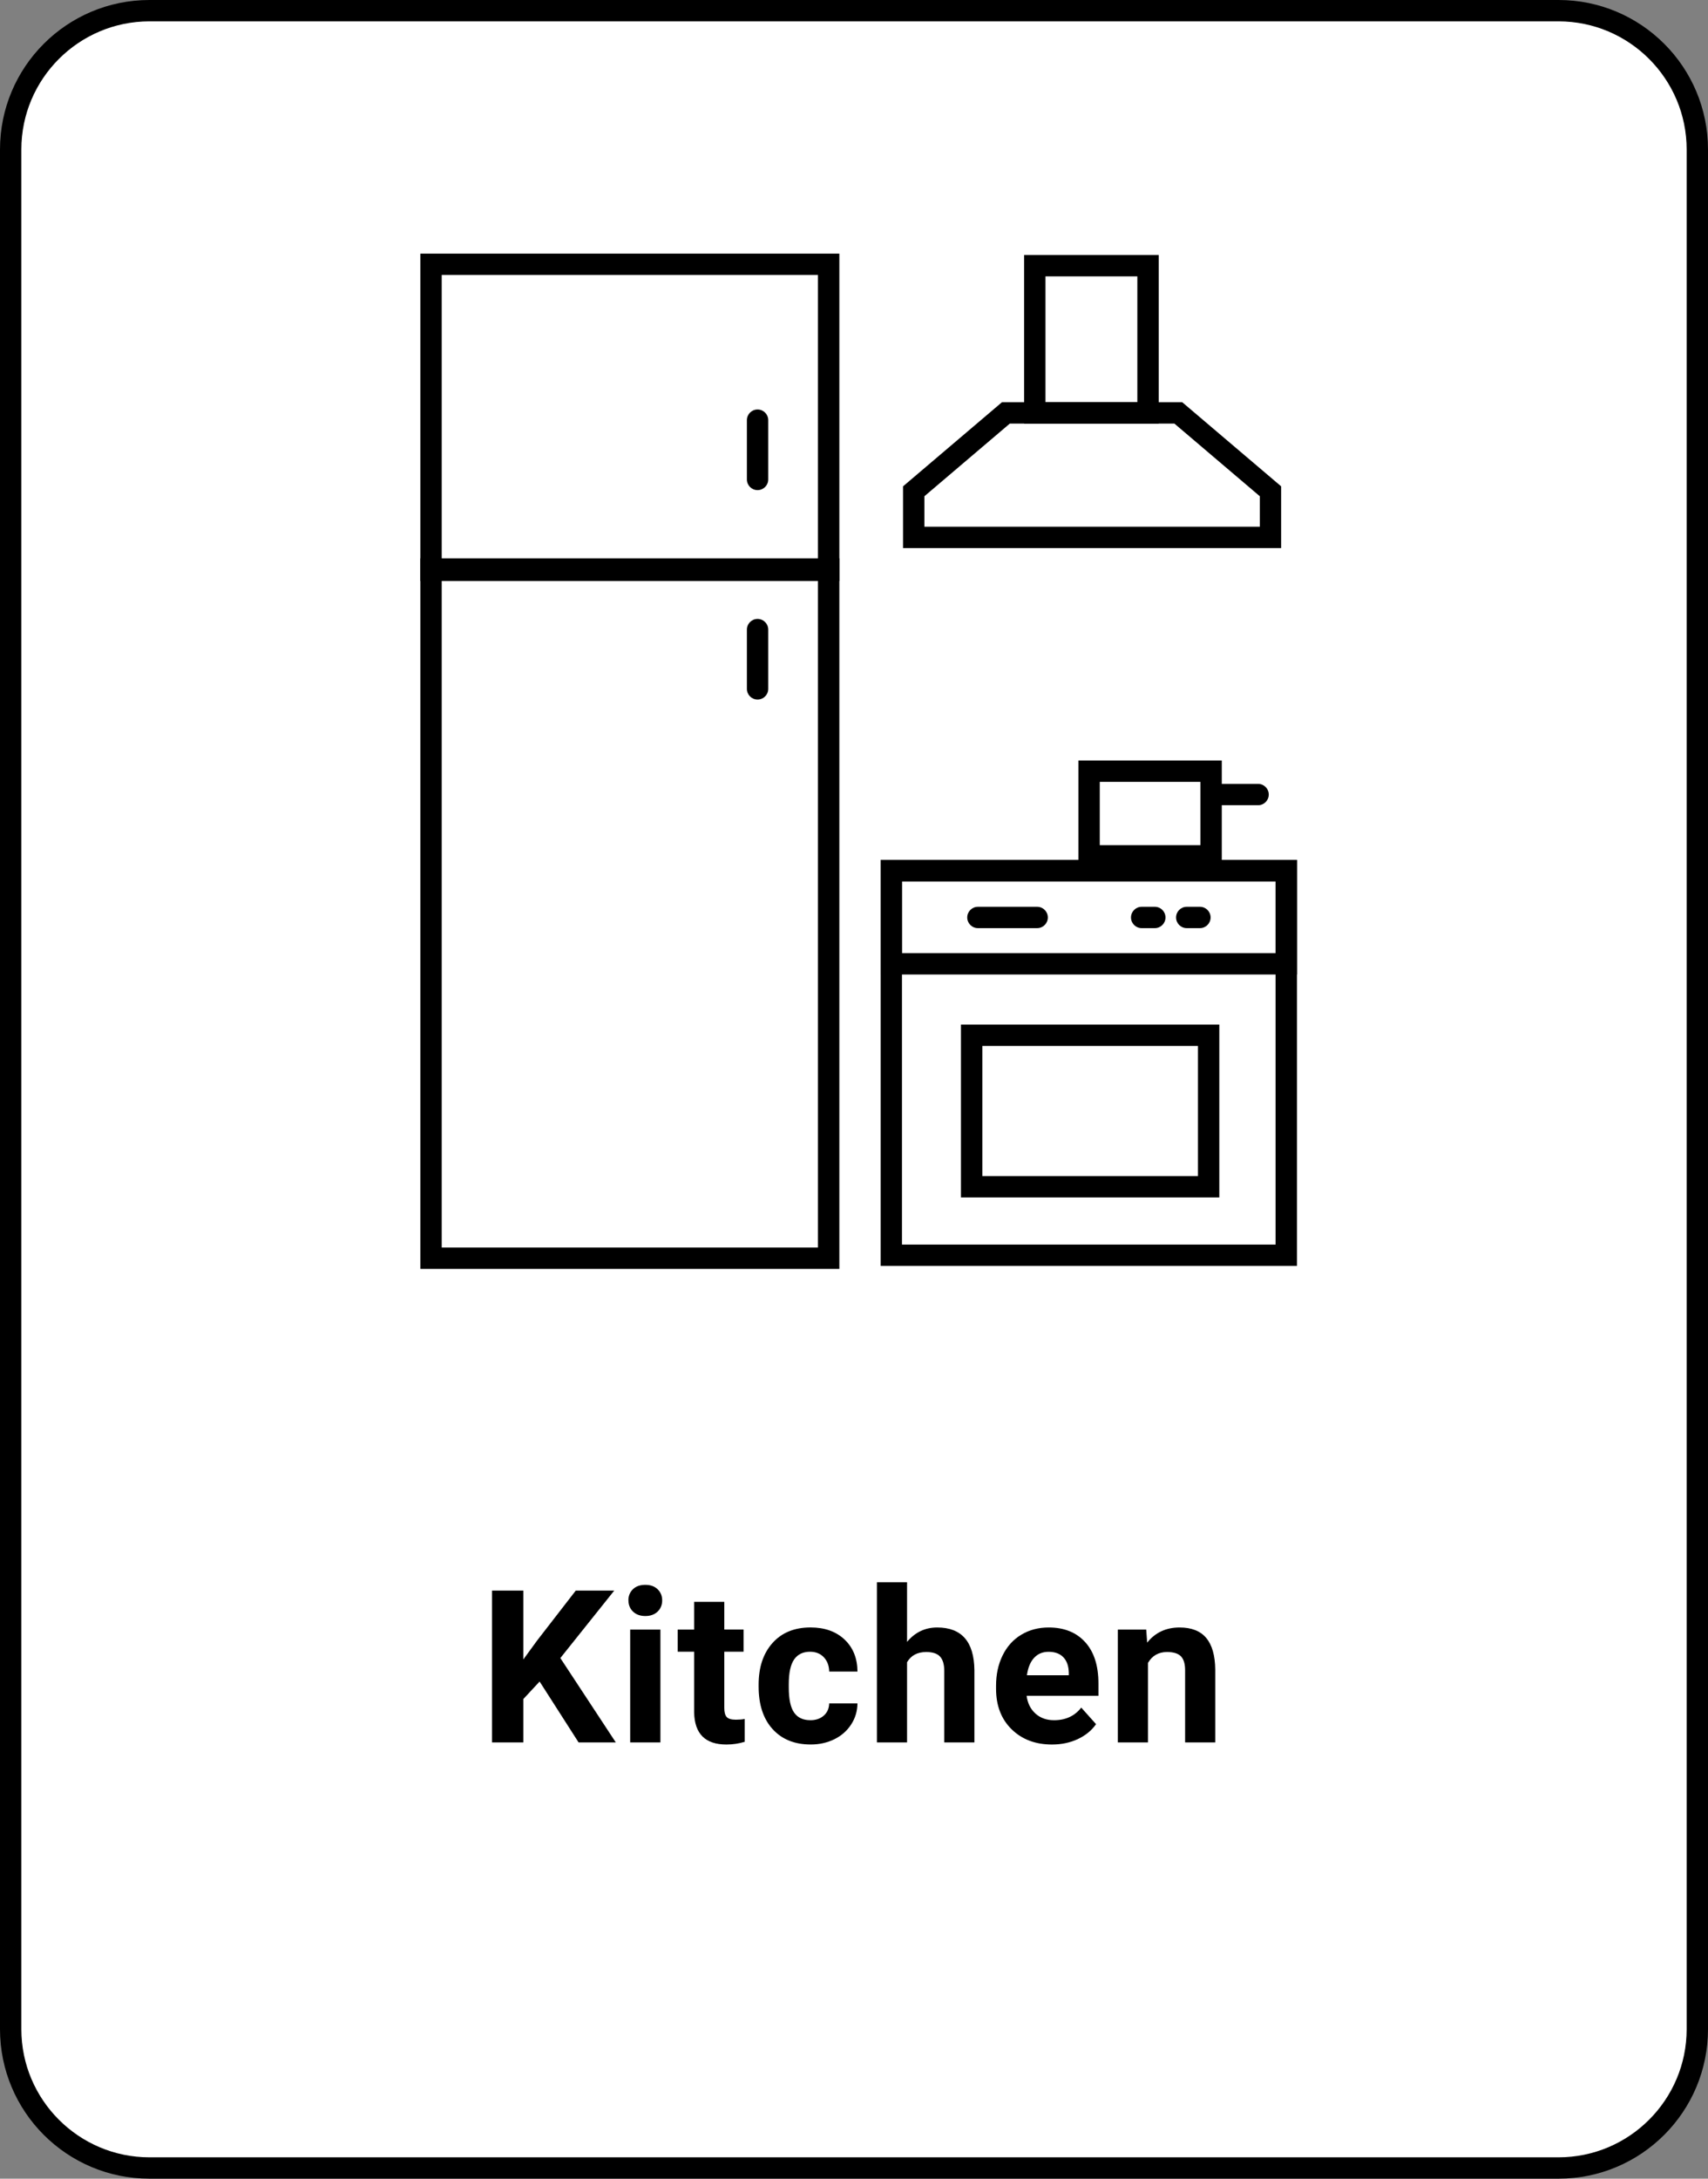 <?xml version="1.0" encoding="UTF-8"?> <svg xmlns="http://www.w3.org/2000/svg" id="Layer_1" viewBox="0 0 565 720.38"><rect x="0" y="0" width="565" height="720.38" fill="#808080" stroke="none"/><defs><style>.cls-1{fill:#fff;}.cls-2{isolation:isolate;}</style></defs><g id="Path_2880"><path class="cls-1" d="m515.56,716.84H49.44c-25.31,0-45.91-20.59-45.91-45.91V49.44C3.53,24.12,24.12,3.53,49.44,3.53h466.12c25.31,0,45.91,20.59,45.91,45.91v621.5c0,25.31-20.59,45.91-45.91,45.91Z"></path><path d="m49.44,7.06C26.07,7.06,7.06,26.07,7.06,49.44v621.5c0,23.37,19.01,42.38,42.38,42.38h466.12c23.37,0,42.38-19.01,42.38-42.38V49.44c0-23.37-19.01-42.38-42.38-42.38H49.44m0-7.06h466.12c27.3,0,49.44,22.13,49.44,49.44v621.5c0,27.3-22.13,49.44-49.44,49.44H49.44c-27.3,0-49.44-22.13-49.44-49.44V49.44C0,22.13,22.13,0,49.44,0Z"></path></g><g id="Lounge" class="cls-2"><g class="cls-2"><path d="m178.5,556l-5.38,5.79v14.35h-10.35v-50.21h10.35v22.76l4.55-6.24,12.79-16.52h12.73l-17.83,22.31,18.35,27.9h-12.31l-12.9-20.14Z"></path><path d="m207.87,529.17c0-1.49.5-2.72,1.5-3.69s2.36-1.45,4.09-1.45,3.06.48,4.07,1.45c1.01.97,1.52,2.2,1.52,3.69s-.51,2.76-1.53,3.72c-1.02.97-2.37,1.45-4.05,1.45s-3.03-.48-4.05-1.45c-1.02-.97-1.53-2.21-1.53-3.72Zm10.59,46.97h-10v-37.31h10v37.31Z"></path><path d="m239.59,529.65v9.17h6.38v7.31h-6.38v18.62c0,1.38.26,2.37.79,2.97.53.6,1.54.9,3.03.9,1.1,0,2.08-.08,2.93-.24v7.55c-1.95.6-3.97.9-6.03.9-6.99,0-10.55-3.53-10.69-10.59v-20.1h-5.45v-7.31h5.45v-9.17h9.97Z"></path><path d="m268.02,568.79c1.84,0,3.33-.5,4.48-1.52,1.15-1.01,1.75-2.36,1.79-4.04h9.35c-.02,2.53-.71,4.85-2.07,6.95s-3.21,3.74-5.57,4.9c-2.36,1.16-4.96,1.74-7.81,1.74-5.33,0-9.54-1.7-12.62-5.09-3.08-3.39-4.62-8.08-4.62-14.05v-.66c0-5.75,1.53-10.33,4.59-13.76,3.06-3.42,7.25-5.14,12.59-5.14,4.67,0,8.41,1.33,11.23,3.98,2.82,2.66,4.25,6.19,4.29,10.6h-9.35c-.05-1.94-.64-3.52-1.79-4.73-1.15-1.21-2.67-1.82-4.55-1.82-2.32,0-4.08.85-5.26,2.54-1.18,1.69-1.78,4.44-1.78,8.24v1.04c0,3.84.59,6.61,1.76,8.29,1.17,1.68,2.95,2.52,5.35,2.52Z"></path><path d="m300.05,542.89c2.64-3.17,5.97-4.76,9.97-4.76,8.09,0,12.2,4.7,12.31,14.1v23.9h-9.97v-23.62c0-2.14-.46-3.72-1.38-4.74-.92-1.02-2.45-1.53-4.59-1.53-2.92,0-5.03,1.13-6.34,3.38v26.52h-9.97v-52.97h9.97v19.73Z"></path><path d="m348.01,576.83c-5.47,0-9.93-1.68-13.36-5.03-3.44-3.36-5.16-7.83-5.16-13.42v-.97c0-3.75.72-7.1,2.17-10.05s3.5-5.23,6.16-6.83c2.66-1.6,5.68-2.4,9.09-2.4,5.1,0,9.12,1.61,12.05,4.83,2.93,3.22,4.4,7.78,4.4,13.69v4.07h-23.76c.32,2.44,1.29,4.39,2.91,5.86,1.62,1.47,3.67,2.21,6.16,2.21,3.84,0,6.84-1.39,9-4.17l4.9,5.48c-1.49,2.12-3.52,3.76-6.07,4.95-2.55,1.18-5.38,1.78-8.48,1.78Zm-1.14-30.66c-1.98,0-3.58.67-4.81,2.01-1.23,1.34-2.02,3.26-2.36,5.75h13.86v-.8c-.05-2.22-.64-3.93-1.79-5.14-1.15-1.21-2.78-1.82-4.9-1.82Z"></path><path d="m379.17,538.82l.31,4.31c2.67-3.33,6.24-5,10.72-5,3.95,0,6.9,1.16,8.83,3.48,1.93,2.32,2.92,5.79,2.97,10.42v24.1h-9.97v-23.86c0-2.12-.46-3.65-1.38-4.6-.92-.95-2.45-1.43-4.59-1.43-2.8,0-4.91,1.2-6.31,3.59v26.31h-9.97v-37.31h9.38Z"></path></g></g><path d="m423.81,181.22h-125.09v-20.41l32.72-27.81h59.64l32.72,27.81v20.41Zm-118.03-7.06h110.96v-10.08l-28.25-24.02h-54.45l-28.25,24.02v10.08Z"></path><path d="m383.3,140.07h-44.52v-55.75h44.52v55.75Zm-37.46-7.06h30.39v-41.63h-30.39v41.63Z"></path><path d="m429.03,418.58h-137.72v-134.23h137.72v134.23Zm-130.66-7.06h123.59v-120.11h-123.59v120.11Z"></path><path d="m429.03,322.22h-137.72v-37.88h137.72v37.88Zm-130.66-7.06h123.59v-23.75h-123.59v23.75Z"></path><path d="m403.34,395.93h-85.46v-57.15h85.46v57.15Zm-78.39-7.06h71.33v-43.02h-71.33v43.02Z"></path><path d="m277.65,192.11h-138.59v-108.25h138.59v108.25Zm-131.53-7.06h124.46v-94.13h-124.46v94.13Z"></path><path d="m277.65,419.56h-138.59v-234.95h138.59v234.95Zm-131.53-7.06h124.46v-220.82h-124.46v220.82Z"></path><path d="m250.6,162.06c-1.95,0-3.53-1.58-3.53-3.53v-19.6c0-1.95,1.58-3.53,3.53-3.53s3.53,1.58,3.53,3.53v19.6c0,1.95-1.58,3.53-3.53,3.53Z"></path><path d="m250.6,231.31c-1.95,0-3.53-1.58-3.53-3.53v-19.6c0-1.95,1.58-3.53,3.53-3.53s3.53,1.58,3.53,3.53v19.6c0,1.95-1.58,3.53-3.53,3.53Z"></path><path d="m343.09,306.89h-19.6c-1.95,0-3.53-1.58-3.53-3.53s1.58-3.53,3.53-3.53h19.6c1.95,0,3.53,1.58,3.53,3.53s-1.58,3.53-3.53,3.53Z"></path><path d="m382.01,306.89h-4.35c-1.95,0-3.53-1.58-3.53-3.53s1.58-3.53,3.53-3.53h4.35c1.95,0,3.53,1.58,3.53,3.53s-1.58,3.53-3.53,3.53Z"></path><path d="m396.93,306.89h-4.36c-1.95,0-3.53-1.58-3.53-3.53s1.58-3.53,3.53-3.53h4.36c1.95,0,3.53,1.58,3.53,3.53s-1.58,3.53-3.53,3.53Z"></path><path d="m404.16,286.52h-47.42v-35.06h47.42v35.06Zm-40.36-7.06h33.3v-20.94h-33.3v20.94Z"></path><path d="m416.17,266.25h-14.87c-1.95,0-3.53-1.58-3.53-3.53s1.58-3.53,3.53-3.53h14.87c1.95,0,3.53,1.58,3.53,3.53s-1.58,3.53-3.53,3.53Z"></path></svg> 